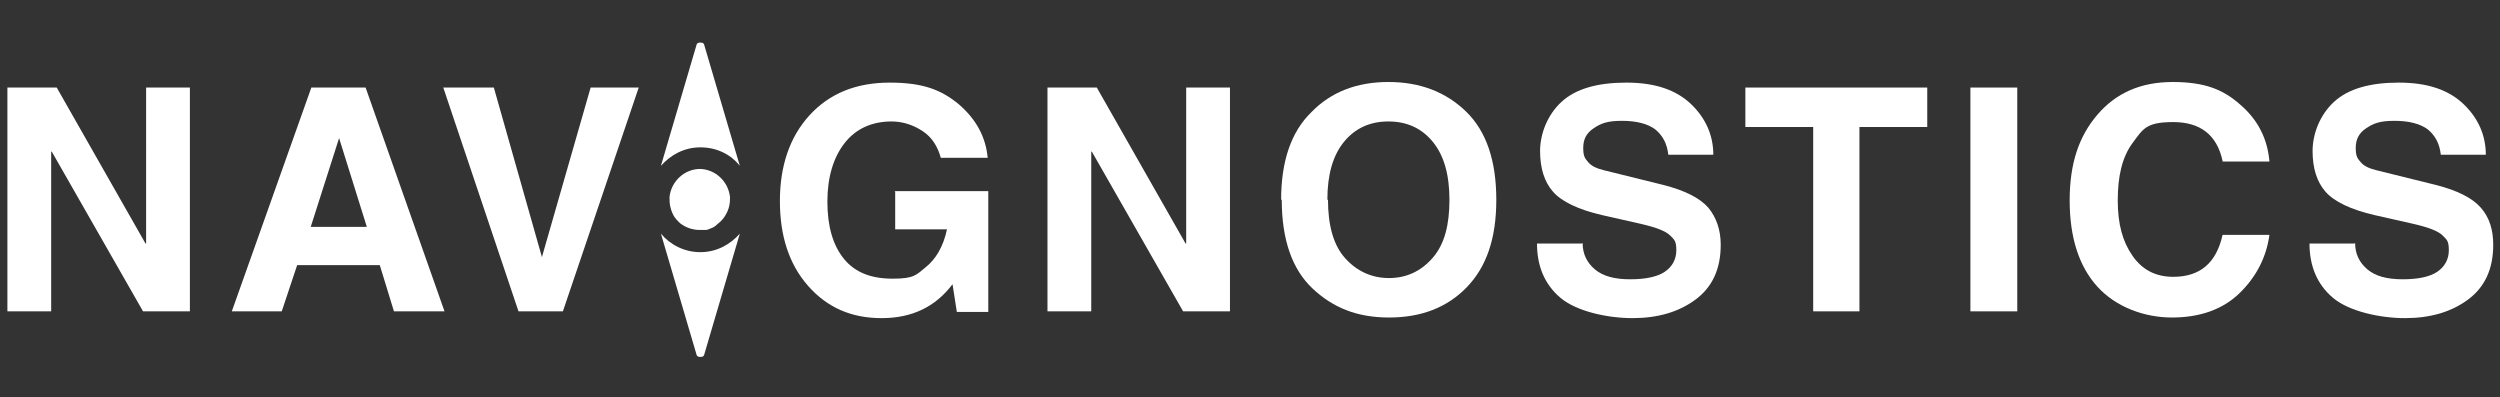 <?xml version="1.0" encoding="UTF-8"?>
<svg id="Ebene_1" xmlns="http://www.w3.org/2000/svg" version="1.1" viewBox="0 0 405.5 64.4">
  <rect x="0" y="0" width="405.5" height="64.4" fill="#333333" stroke="none"/>
  <!-- Generator: Adobe Illustrator 29.6.0, SVG Export Plug-In . SVG Version: 2.1.1 Build 207)  -->
  <defs>
    <style>
      .st0 {
        fill: #fff;
      }

      .st1 {
        fill: none;
      }
    </style>
  </defs>
  <path class="st0" d="M23.7,14.2h7.1v36.3h-7.6l-14.8-25.9h-.1v25.9H1.2V14.2h8l14.4,25.3h.1V14.2Z"/>
  <path class="st0" d="M45.6,50.5h-8l12.9-36.3h8.8l12.8,36.3h-8.2l-2.3-7.5h-13.4l-2.5,7.5ZM50.2,36.8h9.3l-4.5-14.4h0l-4.6,14.4Z"/>
  <path class="st0" d="M95.7,14.2h7.9l-12.3,36.3h-7.2l-12.2-36.3h8.2l7.8,27.5h0s7.9-27.5,7.9-27.5Z"/>
  <path class="st0" d="M145.1,31h15.2v19.6h-5.1l-.7-4.5c-2.8,3.7-6.6,5.5-11.5,5.5s-8.8-1.7-11.9-5.2c-3.1-3.5-4.6-8.1-4.6-13.8s1.6-10.4,4.8-13.9,7.5-5.3,13-5.3,8.4,1.2,11.2,3.5c2.8,2.4,4.4,5.3,4.7,8.7h-7.6c-.5-1.8-1.4-3.3-2.9-4.3s-3.2-1.6-5.1-1.6c-3.2,0-5.8,1.2-7.6,3.5s-2.8,5.5-2.8,9.5.9,7.1,2.7,9.3,4.4,3.2,7.9,3.2,3.8-.6,5.4-1.9,2.8-3.3,3.4-6.1h-8.4v-6.1h0Z"/>
  <path class="st0" d="M192.4,14.2h7.1v36.3h-7.6l-14.8-25.9h-.1v25.9h-7.1V14.2h8l14.4,25.3h.1V14.2Z"/>
  <path class="st0" d="M207.8,32.4c0-6.2,1.6-11,4.9-14.2,3.2-3.3,7.4-4.9,12.5-4.9s9.3,1.6,12.6,4.8c3.3,3.2,4.9,8,4.9,14.3s-1.6,10.9-4.8,14.2-7.4,4.9-12.6,4.9-9.1-1.6-12.4-4.7-5-7.9-5-14.4h0ZM215.4,32.4c0,4.2.9,7.4,2.8,9.5,1.9,2.1,4.3,3.2,7.1,3.2s5.2-1.1,7.1-3.3,2.7-5.3,2.7-9.4-.9-7.2-2.7-9.4-4.2-3.3-7.2-3.3-5.4,1.1-7.2,3.3c-1.8,2.2-2.7,5.3-2.7,9.4h0Z"/>
  <path class="st0" d="M256.7,39.4c0,1.8.7,3.2,2,4.3,1.3,1.1,3.2,1.6,5.7,1.6s4.4-.4,5.6-1.2,1.9-2,1.9-3.5-.3-1.7-1-2.4-2.2-1.3-4.8-1.9l-6.2-1.4c-3.9-.9-6.6-2.2-8-3.8-1.4-1.6-2.1-3.8-2.1-6.6s1.2-5.9,3.5-8c2.3-2.1,5.8-3.1,10.5-3.1s8.1,1.2,10.5,3.5c2.4,2.3,3.6,5.1,3.6,8.2h-7.3c-.2-1.8-.9-3.1-2.1-4.1-1.2-.9-3-1.4-5.4-1.4s-3.4.4-4.6,1.2-1.7,1.8-1.7,3.2.3,1.7.8,2.3c.5.6,1.3,1,2.5,1.3l9.7,2.4c3.5.9,5.9,2.1,7.3,3.7,1.3,1.6,2,3.6,2,6,0,4-1.4,6.9-4.1,8.9-2.7,2-6.1,3-10.2,3s-9.1-1.1-11.7-3.3-3.8-5.2-3.8-8.8h7.3,0Z"/>
  <path class="st0" d="M301.7,50.5h-7.6v-29.9h-11v-6.4h29.5v6.4h-11v29.9h0Z"/>
  <path class="st0" d="M327.2,50.5h-7.6V14.2h7.6v36.3h0Z"/>
  <path class="st0" d="M360.5,26.1c-.9-4.2-3.6-6.3-8-6.3s-4.9,1.1-6.6,3.4-2.4,5.4-2.4,9.3.8,6.7,2.4,9c1.6,2.3,3.8,3.4,6.6,3.4,4.4,0,7-2.3,8-6.8h7.6c-.5,3.7-2.2,6.9-4.9,9.5s-6.4,3.9-10.9,3.9-9.1-1.7-12.1-5c-3-3.3-4.5-8-4.5-14s1.5-10.4,4.5-13.9c3-3.5,7-5.3,12.2-5.3s8.2,1.2,11,3.7c2.8,2.4,4.4,5.5,4.7,9.2h-7.6Z"/>
  <path class="st0" d="M382,39.4c0,1.8.7,3.2,2,4.3,1.3,1.1,3.2,1.6,5.7,1.6s4.4-.4,5.6-1.2,1.9-2,1.9-3.5-.3-1.7-1-2.4-2.2-1.3-4.8-1.9l-6.2-1.4c-3.9-.9-6.6-2.2-8-3.8-1.4-1.6-2.1-3.8-2.1-6.6s1.2-5.9,3.5-8c2.3-2.1,5.8-3.1,10.5-3.1s8.1,1.2,10.5,3.5c2.4,2.3,3.6,5.1,3.6,8.2h-7.3c-.2-1.8-.9-3.1-2.1-4.1-1.2-.9-3-1.4-5.4-1.4s-3.4.4-4.6,1.2-1.7,1.8-1.7,3.2.3,1.7.8,2.3,1.3,1,2.5,1.3l9.7,2.4c3.5.9,5.9,2.1,7.3,3.7s2,3.6,2,6c0,4-1.4,6.9-4.1,8.9-2.7,2-6.1,3-10.2,3s-9.1-1.1-11.7-3.3-3.8-5.2-3.8-8.8h7.3,0Z"/>
  <g>
    <path class="st0" d="M113.6,23.9c2.6,0,4.9,1.1,6.4,3l-5.8-19.7c-.1-.4-1.1-.4-1.2,0l-5.8,19.7c1.6-1.8,3.8-3,6.4-3h0Z"/>
    <path class="st0" d="M113.6,40.9c-2.6,0-4.9-1.2-6.4-3l5.8,19.7c.1.4,1.1.4,1.2,0l5.8-19.7c-1.6,1.8-3.8,3-6.4,3h0Z"/>
    <path class="st1" d="M120,26.9c-1.6-1.8-3.8-3-6.4-3s-4.9,1.1-6.4,3c-1.3,1.5-2.1,3.4-2.1,5.5s.8,4,2.1,5.5c1.6,1.8,3.8,3,6.4,3s4.9-1.2,6.4-3c1.3-1.5,2.1-3.4,2.1-5.5s-.8-4-2.1-5.5ZM117.2,35.9c-.2.2-.5.4-.7.6s-.6.3-.8.5-.6.2-.9.3-.7,0-1,0c-1.2,0-2.3-.4-3.2-1.1-.1,0-.2-.2-.3-.3-.2-.2-.4-.5-.6-.7-.5-.8-.8-1.8-.8-2.8s0-.3,0-.5c.3-2.5,2.4-4.5,5-4.5s4.7,2,5,4.5c0,.2,0,.3,0,.5,0,1.4-.6,2.6-1.5,3.5h0Z"/>
    <path class="st0" d="M113.6,27.4c-2.6,0-4.7,2-5,4.5,0,.2,0,.3,0,.5,0,1,.3,2,.8,2.8.2.3.4.5.6.7s.2.2.3.3c.9.7,2,1.1,3.2,1.1s.7,0,1,0,.6-.2.9-.3.6-.3.8-.5.5-.4.7-.6c.9-.9,1.5-2.2,1.5-3.5s0-.3,0-.5c-.3-2.5-2.4-4.5-5-4.5h0Z"/>
  </g>
</svg>